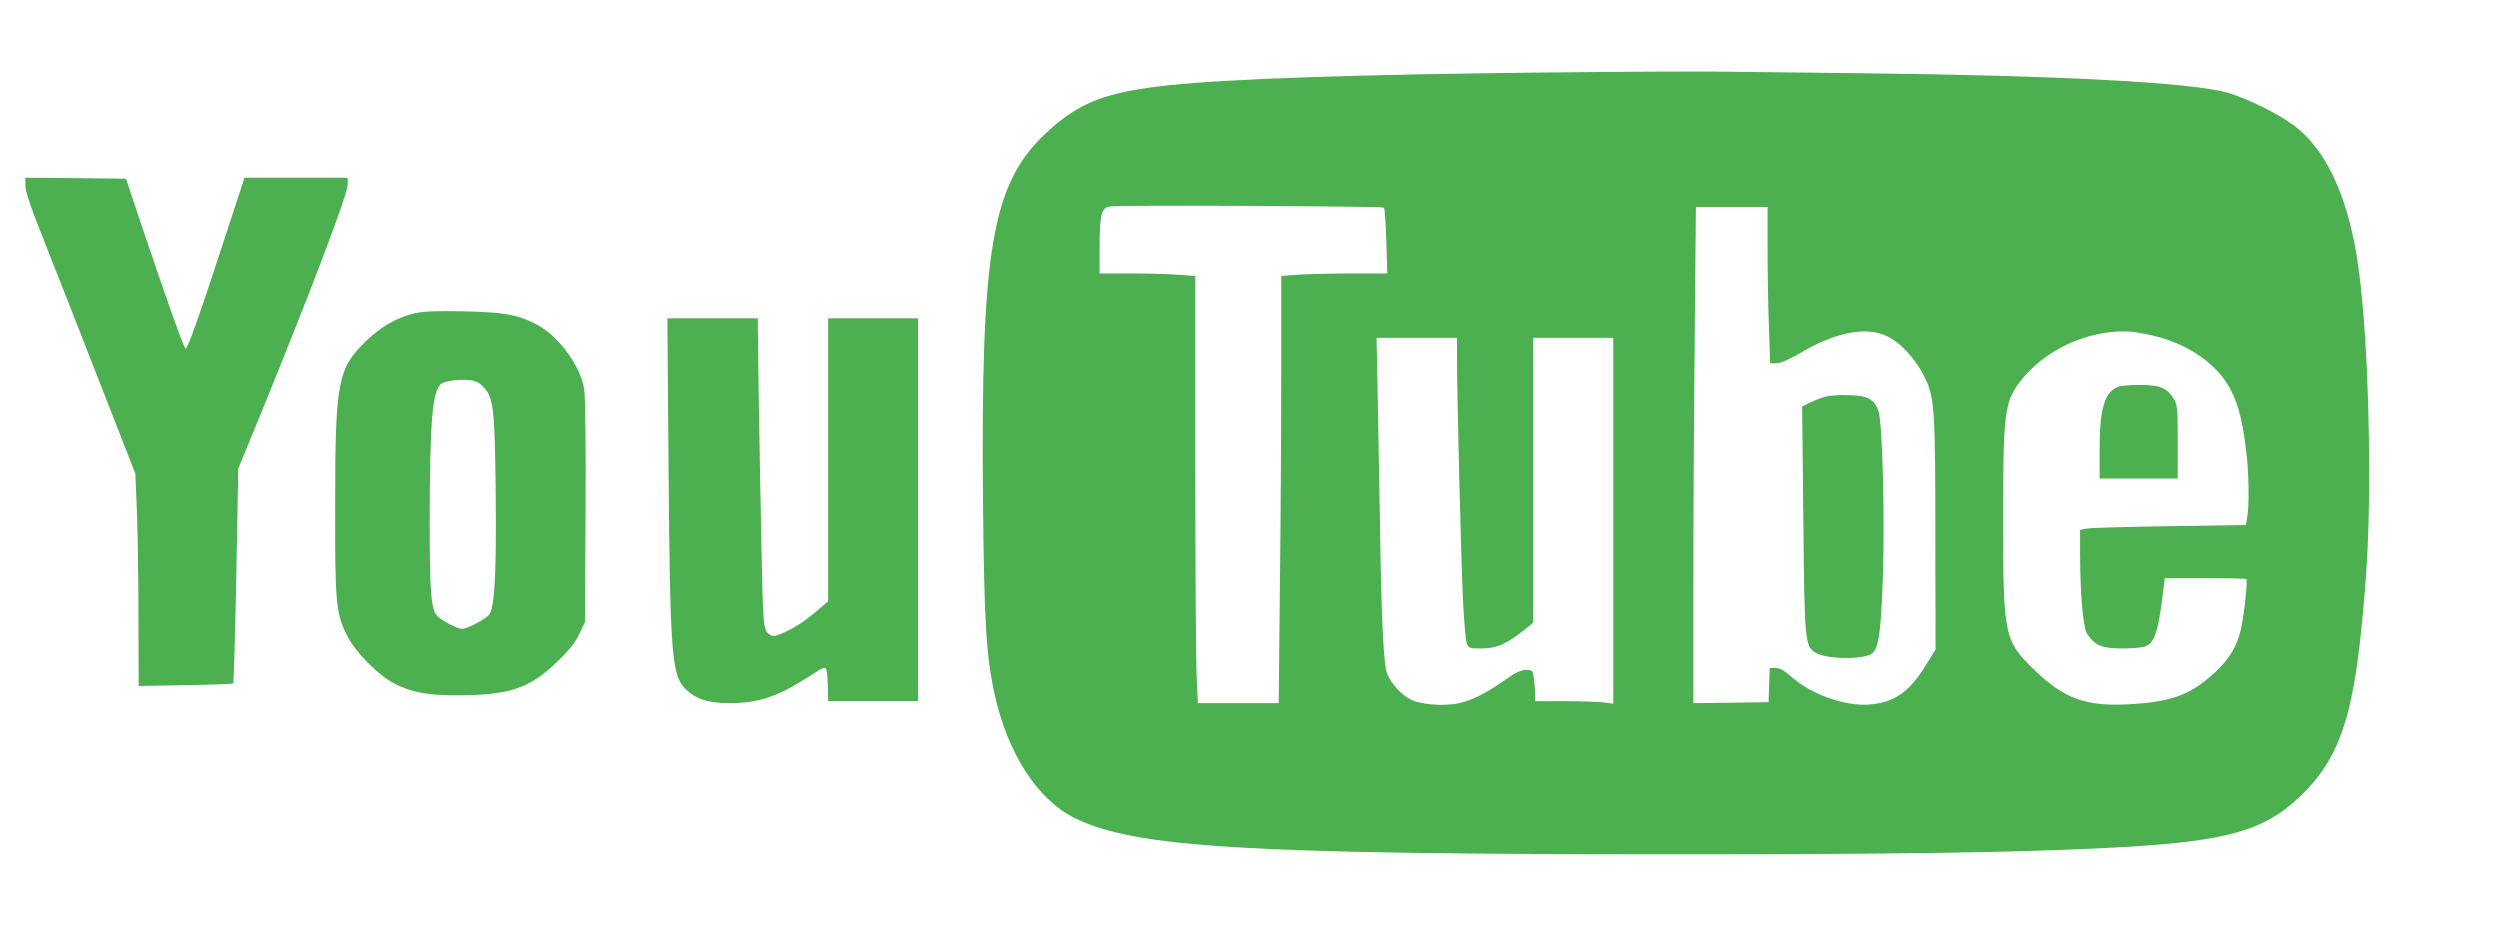 <?xml version="1.0" standalone="no"?>
<!DOCTYPE svg PUBLIC "-//W3C//DTD SVG 20010904//EN"
 "http://www.w3.org/TR/2001/REC-SVG-20010904/DTD/svg10.dtd">
<svg version="1.0" xmlns="http://www.w3.org/2000/svg"
 width="1280pt" height="474pt" viewBox="0 0 1280 474"
 preserveAspectRatio="xMidYMid meet">
<g transform="translate(0,474) scale(0.1,-0.1)"
fill="#4caf50" stroke="none">
<path d="M7930 4369 c-974 -10 -1624 -32 -1940 -65 -327 -34 -466 -88 -633
-244 -279 -261 -336 -594 -324 -1895 6 -604 16 -779 58 -973 66 -306 220 -546
411 -640 310 -152 866 -186 3078 -186 1141 0 1760 9 2235 34 610 32 796 88
997 298 162 170 233 376 277 812 31 299 41 499 41 810 0 496 -29 946 -76 1178
-57 285 -161 488 -307 598 -83 62 -237 138 -341 169 -184 53 -866 89 -1881
100 -264 3 -577 7 -695 8 -118 2 -523 0 -900 -4z m-844 -692 c4 -4 9 -81 12
-172 l5 -165 -180 0 c-99 0 -221 -3 -271 -6 l-92 -7 0 -501 c0 -276 -3 -768
-7 -1093 l-6 -593 -207 0 -207 0 -6 137 c-4 75 -7 567 -7 1093 l0 957 -82 6
c-46 4 -156 7 -245 7 l-163 0 0 133 c0 168 9 204 53 210 48 8 1396 1 1403 -6z
m1964 -215 c0 -121 3 -301 7 -400 l6 -182 32 0 c22 0 64 19 123 53 178 105
330 136 439 88 72 -32 154 -121 199 -216 49 -102 53 -161 53 -840 l1 -551 -46
-74 c-87 -143 -163 -196 -292 -207 -126 -10 -295 50 -399 141 -37 33 -60 46
-82 46 l-30 0 -3 -87 -3 -88 -192 -3 -193 -2 0 593 c0 327 3 898 7 1270 l6
677 184 0 183 0 0 -218z m1984 -443 c177 -43 326 -150 391 -282 37 -76 57
-154 75 -302 14 -106 17 -283 6 -341 l-7 -42 -387 -6 c-213 -3 -404 -8 -424
-12 l-38 -6 0 -127 c1 -219 16 -380 38 -410 42 -58 77 -71 181 -71 56 0 106 5
121 13 39 19 58 72 77 215 l17 132 206 0 c114 0 209 -2 211 -5 8 -7 -10 -174
-26 -250 -20 -93 -60 -160 -139 -232 -123 -112 -221 -148 -441 -159 -216 -11
-327 29 -477 174 -157 152 -162 173 -162 782 0 552 7 600 102 715 107 127 269
213 444 234 79 9 132 4 232 -20z m-3574 -116 c0 -191 20 -1012 30 -1224 5
-114 14 -218 20 -233 9 -24 14 -26 75 -26 76 0 127 22 213 90 l52 42 0 729 0
729 205 0 205 0 0 -936 0 -937 -52 7 c-29 3 -119 6 -200 6 l-148 0 0 34 c0 18
-3 54 -6 80 -7 45 -8 46 -41 46 -26 0 -55 -14 -111 -54 -95 -66 -161 -100
-231 -116 -73 -17 -196 -8 -248 18 -47 24 -100 81 -120 130 -19 45 -30 273
-37 742 -4 206 -9 511 -12 678 l-6 302 206 0 206 0 0 -107z"/>
<path d="M9335 2706 c-22 -7 -55 -21 -74 -30 l-34 -18 6 -572 c6 -637 8 -656
65 -689 57 -33 243 -35 287 -3 33 24 46 112 55 381 11 320 -2 801 -22 860 -23
63 -55 80 -156 82 -51 2 -103 -3 -127 -11z"/>
<path d="M10845 2760 c-70 -28 -95 -112 -95 -322 l0 -148 200 0 200 0 0 188
c0 169 -2 190 -20 220 -35 56 -73 72 -175 71 -49 0 -99 -4 -110 -9z"/>
<path d="M130 3789 c0 -30 30 -118 104 -303 57 -144 184 -466 281 -716 l178
-455 8 -195 c4 -107 8 -352 8 -544 l1 -348 240 4 c131 2 241 6 244 9 3 2 10
251 16 552 l10 548 112 272 c261 640 448 1132 448 1181 l0 36 -264 0 -264 0
-97 -296 c-130 -400 -196 -585 -205 -579 -10 6 -93 241 -213 595 l-92 275
-257 3 -258 2 0 -41z"/>
<path d="M2123 3136 c-90 -21 -174 -69 -252 -145 -142 -140 -155 -207 -155
-841 -1 -508 4 -555 66 -673 42 -80 154 -193 234 -235 91 -47 168 -62 329 -62
265 1 371 37 512 176 58 56 91 98 110 140 l28 59 3 565 c2 341 -1 589 -7 628
-19 122 -138 280 -253 336 -97 47 -159 57 -363 62 -141 3 -206 0 -252 -10z
m349 -374 c55 -55 61 -107 66 -545 4 -406 -5 -581 -32 -622 -14 -22 -114 -75
-141 -75 -22 0 -107 44 -127 67 -31 35 -38 118 -38 482 1 529 14 677 62 708
22 13 91 22 138 17 32 -3 53 -12 72 -32z"/>
<path d="M3423 2348 c7 -941 16 -1064 84 -1133 54 -54 117 -75 228 -75 150 0
244 32 410 138 77 50 80 51 87 29 3 -12 6 -52 7 -89 l1 -68 230 0 230 0 0 980
0 980 -230 0 -230 0 0 -725 0 -724 -72 -61 c-66 -55 -136 -96 -195 -114 -15
-5 -28 -1 -41 12 -17 17 -21 40 -26 143 -5 95 -25 1223 -26 1432 l0 37 -231 0
-232 0 6 -762z"/>
</g>
</svg>
